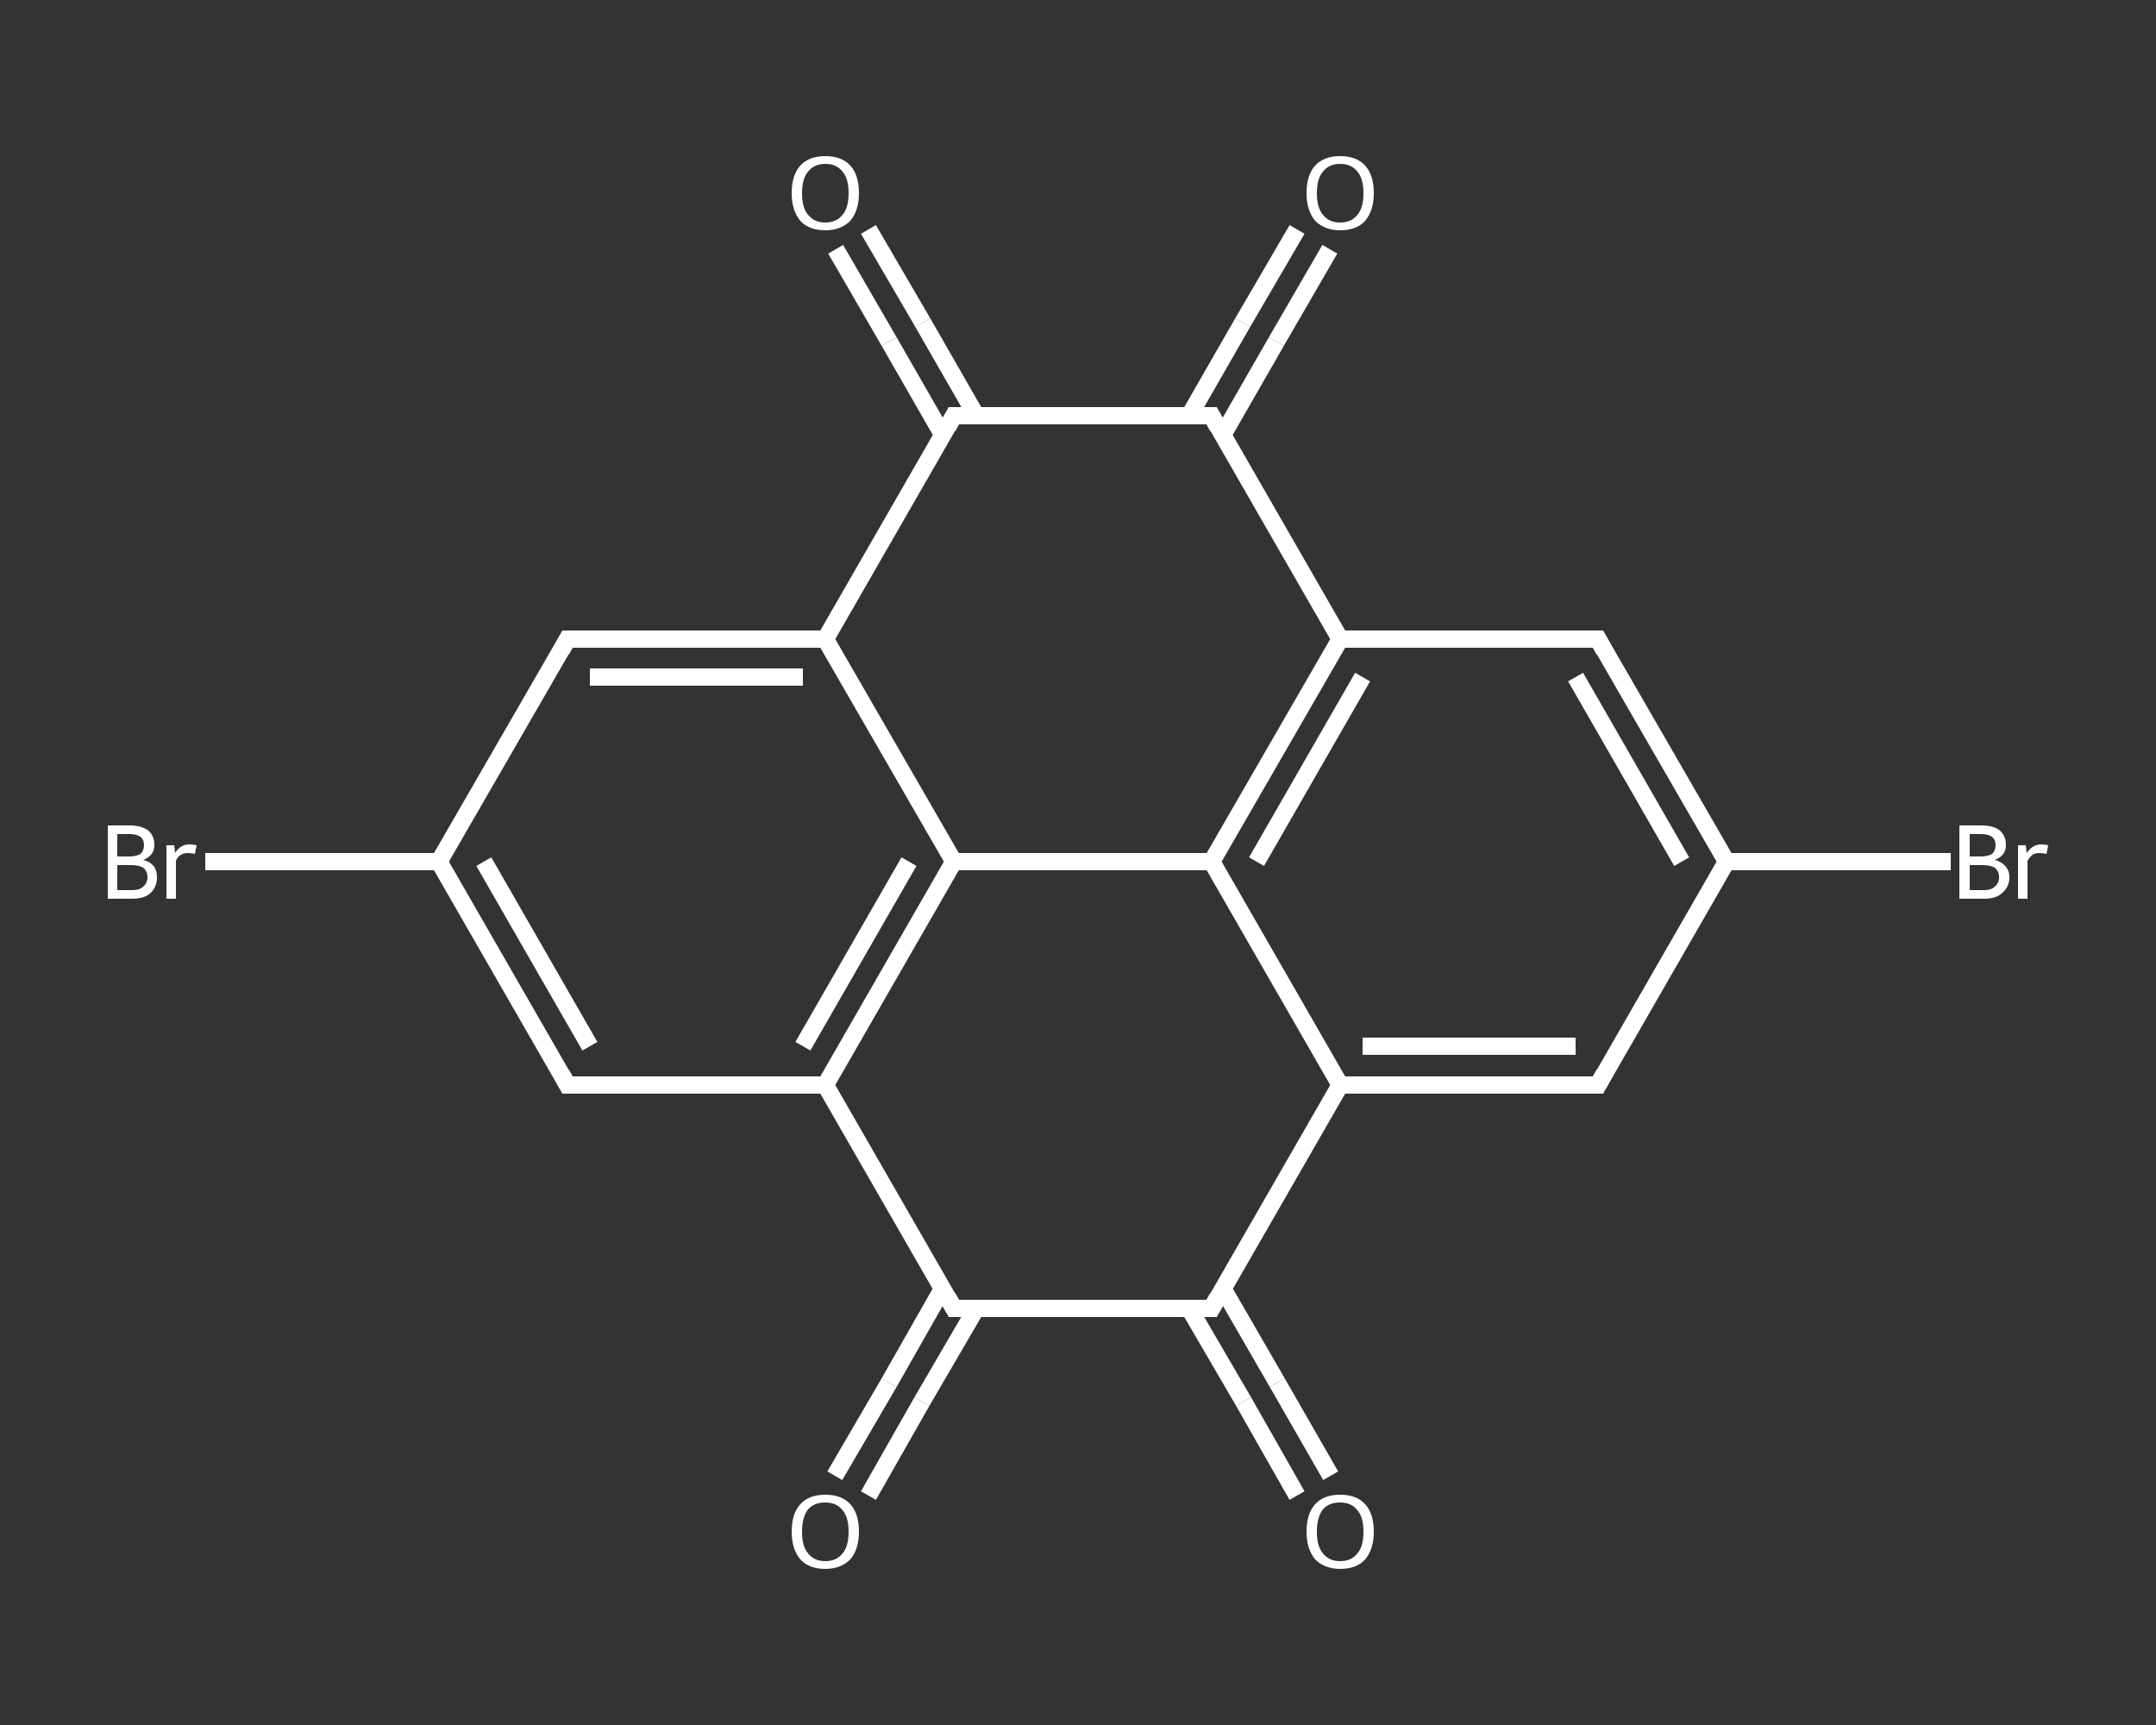 <?xml version='1.0' encoding='iso-8859-1'?>
<svg version='1.1' baseProfile='full'
              xmlns='http://www.w3.org/2000/svg'
                      xmlns:rdkit='http://www.rdkit.org/xml'
                      xmlns:xlink='http://www.w3.org/1999/xlink'
                  xml:space='preserve'
width='250px' height='200px' viewBox='0 0 250 200'>
<rect x="0" y="0" width="250" height="200" fill="#333333" stroke="none"/>
<!-- END OF HEADER -->
<rect style='opacity:1.0;fill:transparent;stroke:none' width='250.0' height='200.0' x='0.0' y='0.0'> </rect>
<path class='bond-0 atom-0 atom-1' d='M 96.8,171.1 L 103.1,160.3' style='fill:none;fill-rule:evenodd;stroke:#FFFFFF;stroke-width:2.0px;stroke-linecap:butt;stroke-linejoin:miter;stroke-opacity:1' />
<path class='bond-0 atom-0 atom-1' d='M 103.1,160.3 L 109.3,149.4' style='fill:none;fill-rule:evenodd;stroke:#FFFFFF;stroke-width:2.0px;stroke-linecap:butt;stroke-linejoin:miter;stroke-opacity:1' />
<path class='bond-0 atom-0 atom-1' d='M 100.7,173.4 L 106.9,162.5' style='fill:none;fill-rule:evenodd;stroke:#FFFFFF;stroke-width:2.0px;stroke-linecap:butt;stroke-linejoin:miter;stroke-opacity:1' />
<path class='bond-0 atom-0 atom-1' d='M 106.9,162.5 L 113.2,151.7' style='fill:none;fill-rule:evenodd;stroke:#FFFFFF;stroke-width:2.0px;stroke-linecap:butt;stroke-linejoin:miter;stroke-opacity:1' />
<path class='bond-1 atom-1 atom-2' d='M 110.6,151.7 L 140.5,151.7' style='fill:none;fill-rule:evenodd;stroke:#FFFFFF;stroke-width:2.0px;stroke-linecap:butt;stroke-linejoin:miter;stroke-opacity:1' />
<path class='bond-2 atom-2 atom-3' d='M 137.9,151.7 L 144.2,162.5' style='fill:none;fill-rule:evenodd;stroke:#FFFFFF;stroke-width:2.0px;stroke-linecap:butt;stroke-linejoin:miter;stroke-opacity:1' />
<path class='bond-2 atom-2 atom-3' d='M 144.2,162.5 L 150.4,173.4' style='fill:none;fill-rule:evenodd;stroke:#FFFFFF;stroke-width:2.0px;stroke-linecap:butt;stroke-linejoin:miter;stroke-opacity:1' />
<path class='bond-2 atom-2 atom-3' d='M 141.8,149.4 L 148.1,160.3' style='fill:none;fill-rule:evenodd;stroke:#FFFFFF;stroke-width:2.0px;stroke-linecap:butt;stroke-linejoin:miter;stroke-opacity:1' />
<path class='bond-2 atom-2 atom-3' d='M 148.1,160.3 L 154.3,171.1' style='fill:none;fill-rule:evenodd;stroke:#FFFFFF;stroke-width:2.0px;stroke-linecap:butt;stroke-linejoin:miter;stroke-opacity:1' />
<path class='bond-3 atom-2 atom-4' d='M 140.5,151.7 L 155.4,125.8' style='fill:none;fill-rule:evenodd;stroke:#FFFFFF;stroke-width:2.0px;stroke-linecap:butt;stroke-linejoin:miter;stroke-opacity:1' />
<path class='bond-4 atom-4 atom-5' d='M 155.4,125.8 L 185.3,125.8' style='fill:none;fill-rule:evenodd;stroke:#FFFFFF;stroke-width:2.0px;stroke-linecap:butt;stroke-linejoin:miter;stroke-opacity:1' />
<path class='bond-4 atom-4 atom-5' d='M 158.0,121.3 L 182.7,121.3' style='fill:none;fill-rule:evenodd;stroke:#FFFFFF;stroke-width:2.0px;stroke-linecap:butt;stroke-linejoin:miter;stroke-opacity:1' />
<path class='bond-5 atom-5 atom-6' d='M 185.3,125.8 L 200.2,99.9' style='fill:none;fill-rule:evenodd;stroke:#FFFFFF;stroke-width:2.0px;stroke-linecap:butt;stroke-linejoin:miter;stroke-opacity:1' />
<path class='bond-6 atom-6 atom-7' d='M 200.2,99.9 L 213.2,99.9' style='fill:none;fill-rule:evenodd;stroke:#FFFFFF;stroke-width:2.0px;stroke-linecap:butt;stroke-linejoin:miter;stroke-opacity:1' />
<path class='bond-6 atom-6 atom-7' d='M 213.2,99.9 L 226.2,99.9' style='fill:none;fill-rule:evenodd;stroke:#FFFFFF;stroke-width:2.0px;stroke-linecap:butt;stroke-linejoin:miter;stroke-opacity:1' />
<path class='bond-7 atom-6 atom-8' d='M 200.2,99.9 L 185.3,74.1' style='fill:none;fill-rule:evenodd;stroke:#FFFFFF;stroke-width:2.0px;stroke-linecap:butt;stroke-linejoin:miter;stroke-opacity:1' />
<path class='bond-7 atom-6 atom-8' d='M 195.0,99.9 L 182.7,78.5' style='fill:none;fill-rule:evenodd;stroke:#FFFFFF;stroke-width:2.0px;stroke-linecap:butt;stroke-linejoin:miter;stroke-opacity:1' />
<path class='bond-8 atom-8 atom-9' d='M 185.3,74.1 L 155.4,74.1' style='fill:none;fill-rule:evenodd;stroke:#FFFFFF;stroke-width:2.0px;stroke-linecap:butt;stroke-linejoin:miter;stroke-opacity:1' />
<path class='bond-9 atom-9 atom-10' d='M 155.4,74.1 L 140.5,99.9' style='fill:none;fill-rule:evenodd;stroke:#FFFFFF;stroke-width:2.0px;stroke-linecap:butt;stroke-linejoin:miter;stroke-opacity:1' />
<path class='bond-9 atom-9 atom-10' d='M 158.0,78.5 L 145.7,99.9' style='fill:none;fill-rule:evenodd;stroke:#FFFFFF;stroke-width:2.0px;stroke-linecap:butt;stroke-linejoin:miter;stroke-opacity:1' />
<path class='bond-10 atom-10 atom-11' d='M 140.5,99.9 L 110.6,99.9' style='fill:none;fill-rule:evenodd;stroke:#FFFFFF;stroke-width:2.0px;stroke-linecap:butt;stroke-linejoin:miter;stroke-opacity:1' />
<path class='bond-11 atom-11 atom-12' d='M 110.6,99.9 L 95.7,125.8' style='fill:none;fill-rule:evenodd;stroke:#FFFFFF;stroke-width:2.0px;stroke-linecap:butt;stroke-linejoin:miter;stroke-opacity:1' />
<path class='bond-11 atom-11 atom-12' d='M 105.4,99.9 L 93.1,121.3' style='fill:none;fill-rule:evenodd;stroke:#FFFFFF;stroke-width:2.0px;stroke-linecap:butt;stroke-linejoin:miter;stroke-opacity:1' />
<path class='bond-12 atom-12 atom-13' d='M 95.7,125.8 L 65.8,125.8' style='fill:none;fill-rule:evenodd;stroke:#FFFFFF;stroke-width:2.0px;stroke-linecap:butt;stroke-linejoin:miter;stroke-opacity:1' />
<path class='bond-13 atom-13 atom-14' d='M 65.8,125.8 L 50.9,99.9' style='fill:none;fill-rule:evenodd;stroke:#FFFFFF;stroke-width:2.0px;stroke-linecap:butt;stroke-linejoin:miter;stroke-opacity:1' />
<path class='bond-13 atom-13 atom-14' d='M 68.4,121.3 L 56.1,99.9' style='fill:none;fill-rule:evenodd;stroke:#FFFFFF;stroke-width:2.0px;stroke-linecap:butt;stroke-linejoin:miter;stroke-opacity:1' />
<path class='bond-14 atom-14 atom-15' d='M 50.9,99.9 L 37.3,99.9' style='fill:none;fill-rule:evenodd;stroke:#FFFFFF;stroke-width:2.0px;stroke-linecap:butt;stroke-linejoin:miter;stroke-opacity:1' />
<path class='bond-14 atom-14 atom-15' d='M 37.3,99.9 L 23.8,99.9' style='fill:none;fill-rule:evenodd;stroke:#FFFFFF;stroke-width:2.0px;stroke-linecap:butt;stroke-linejoin:miter;stroke-opacity:1' />
<path class='bond-15 atom-14 atom-16' d='M 50.9,99.9 L 65.8,74.1' style='fill:none;fill-rule:evenodd;stroke:#FFFFFF;stroke-width:2.0px;stroke-linecap:butt;stroke-linejoin:miter;stroke-opacity:1' />
<path class='bond-16 atom-16 atom-17' d='M 65.8,74.1 L 95.7,74.1' style='fill:none;fill-rule:evenodd;stroke:#FFFFFF;stroke-width:2.0px;stroke-linecap:butt;stroke-linejoin:miter;stroke-opacity:1' />
<path class='bond-16 atom-16 atom-17' d='M 68.4,78.5 L 93.1,78.5' style='fill:none;fill-rule:evenodd;stroke:#FFFFFF;stroke-width:2.0px;stroke-linecap:butt;stroke-linejoin:miter;stroke-opacity:1' />
<path class='bond-17 atom-17 atom-18' d='M 95.7,74.1 L 110.6,48.2' style='fill:none;fill-rule:evenodd;stroke:#FFFFFF;stroke-width:2.0px;stroke-linecap:butt;stroke-linejoin:miter;stroke-opacity:1' />
<path class='bond-18 atom-18 atom-19' d='M 113.2,48.2 L 107.0,37.4' style='fill:none;fill-rule:evenodd;stroke:#FFFFFF;stroke-width:2.0px;stroke-linecap:butt;stroke-linejoin:miter;stroke-opacity:1' />
<path class='bond-18 atom-18 atom-19' d='M 107.0,37.4 L 100.7,26.6' style='fill:none;fill-rule:evenodd;stroke:#FFFFFF;stroke-width:2.0px;stroke-linecap:butt;stroke-linejoin:miter;stroke-opacity:1' />
<path class='bond-18 atom-18 atom-19' d='M 109.3,50.4 L 103.1,39.6' style='fill:none;fill-rule:evenodd;stroke:#FFFFFF;stroke-width:2.0px;stroke-linecap:butt;stroke-linejoin:miter;stroke-opacity:1' />
<path class='bond-18 atom-18 atom-19' d='M 103.1,39.6 L 96.9,28.9' style='fill:none;fill-rule:evenodd;stroke:#FFFFFF;stroke-width:2.0px;stroke-linecap:butt;stroke-linejoin:miter;stroke-opacity:1' />
<path class='bond-19 atom-18 atom-20' d='M 110.6,48.2 L 140.5,48.2' style='fill:none;fill-rule:evenodd;stroke:#FFFFFF;stroke-width:2.0px;stroke-linecap:butt;stroke-linejoin:miter;stroke-opacity:1' />
<path class='bond-20 atom-20 atom-21' d='M 141.8,50.4 L 148.0,39.6' style='fill:none;fill-rule:evenodd;stroke:#FFFFFF;stroke-width:2.0px;stroke-linecap:butt;stroke-linejoin:miter;stroke-opacity:1' />
<path class='bond-20 atom-20 atom-21' d='M 148.0,39.6 L 154.2,28.9' style='fill:none;fill-rule:evenodd;stroke:#FFFFFF;stroke-width:2.0px;stroke-linecap:butt;stroke-linejoin:miter;stroke-opacity:1' />
<path class='bond-20 atom-20 atom-21' d='M 137.9,48.2 L 144.1,37.4' style='fill:none;fill-rule:evenodd;stroke:#FFFFFF;stroke-width:2.0px;stroke-linecap:butt;stroke-linejoin:miter;stroke-opacity:1' />
<path class='bond-20 atom-20 atom-21' d='M 144.1,37.4 L 150.4,26.6' style='fill:none;fill-rule:evenodd;stroke:#FFFFFF;stroke-width:2.0px;stroke-linecap:butt;stroke-linejoin:miter;stroke-opacity:1' />
<path class='bond-21 atom-12 atom-1' d='M 95.7,125.8 L 110.6,151.7' style='fill:none;fill-rule:evenodd;stroke:#FFFFFF;stroke-width:2.0px;stroke-linecap:butt;stroke-linejoin:miter;stroke-opacity:1' />
<path class='bond-22 atom-10 atom-4' d='M 140.5,99.9 L 155.4,125.8' style='fill:none;fill-rule:evenodd;stroke:#FFFFFF;stroke-width:2.0px;stroke-linecap:butt;stroke-linejoin:miter;stroke-opacity:1' />
<path class='bond-23 atom-17 atom-11' d='M 95.7,74.1 L 110.6,99.9' style='fill:none;fill-rule:evenodd;stroke:#FFFFFF;stroke-width:2.0px;stroke-linecap:butt;stroke-linejoin:miter;stroke-opacity:1' />
<path class='bond-24 atom-20 atom-9' d='M 140.5,48.2 L 155.4,74.1' style='fill:none;fill-rule:evenodd;stroke:#FFFFFF;stroke-width:2.0px;stroke-linecap:butt;stroke-linejoin:miter;stroke-opacity:1' />
<path d='M 112.1,151.7 L 110.6,151.7 L 109.9,150.4' style='fill:none;stroke:#FFFFFF;stroke-width:2.0px;stroke-linecap:butt;stroke-linejoin:miter;stroke-opacity:1;' />
<path d='M 139.0,151.7 L 140.5,151.7 L 141.2,150.4' style='fill:none;stroke:#FFFFFF;stroke-width:2.0px;stroke-linecap:butt;stroke-linejoin:miter;stroke-opacity:1;' />
<path d='M 183.8,125.8 L 185.3,125.8 L 186.0,124.5' style='fill:none;stroke:#FFFFFF;stroke-width:2.0px;stroke-linecap:butt;stroke-linejoin:miter;stroke-opacity:1;' />
<path d='M 186.0,75.4 L 185.3,74.1 L 183.8,74.1' style='fill:none;stroke:#FFFFFF;stroke-width:2.0px;stroke-linecap:butt;stroke-linejoin:miter;stroke-opacity:1;' />
<path d='M 67.3,125.8 L 65.8,125.8 L 65.1,124.5' style='fill:none;stroke:#FFFFFF;stroke-width:2.0px;stroke-linecap:butt;stroke-linejoin:miter;stroke-opacity:1;' />
<path d='M 65.1,75.4 L 65.8,74.1 L 67.3,74.1' style='fill:none;stroke:#FFFFFF;stroke-width:2.0px;stroke-linecap:butt;stroke-linejoin:miter;stroke-opacity:1;' />
<path d='M 109.9,49.5 L 110.6,48.2 L 112.1,48.2' style='fill:none;stroke:#FFFFFF;stroke-width:2.0px;stroke-linecap:butt;stroke-linejoin:miter;stroke-opacity:1;' />
<path d='M 139.0,48.2 L 140.5,48.2 L 141.2,49.5' style='fill:none;stroke:#FFFFFF;stroke-width:2.0px;stroke-linecap:butt;stroke-linejoin:miter;stroke-opacity:1;' />
<path class='atom-0' d='M 91.8 177.6
Q 91.8 175.5, 92.8 174.4
Q 93.8 173.3, 95.7 173.3
Q 97.6 173.3, 98.6 174.4
Q 99.6 175.5, 99.6 177.6
Q 99.6 179.6, 98.6 180.8
Q 97.5 181.9, 95.7 181.9
Q 93.8 181.9, 92.8 180.8
Q 91.8 179.6, 91.8 177.6
M 95.7 181.0
Q 97.0 181.0, 97.7 180.1
Q 98.4 179.3, 98.4 177.6
Q 98.4 175.9, 97.7 175.1
Q 97.0 174.2, 95.7 174.2
Q 94.4 174.2, 93.7 175.0
Q 93.0 175.9, 93.0 177.6
Q 93.0 179.3, 93.7 180.1
Q 94.4 181.0, 95.7 181.0
' fill='#FFFFFF'/>
<path class='atom-3' d='M 151.5 177.6
Q 151.5 175.5, 152.5 174.4
Q 153.5 173.3, 155.4 173.3
Q 157.3 173.3, 158.3 174.4
Q 159.3 175.5, 159.3 177.6
Q 159.3 179.6, 158.3 180.8
Q 157.3 181.9, 155.4 181.9
Q 153.6 181.9, 152.5 180.8
Q 151.5 179.6, 151.5 177.6
M 155.4 181.0
Q 156.7 181.0, 157.4 180.1
Q 158.1 179.3, 158.1 177.6
Q 158.1 175.9, 157.4 175.1
Q 156.7 174.2, 155.4 174.2
Q 154.1 174.2, 153.4 175.0
Q 152.7 175.9, 152.7 177.6
Q 152.7 179.3, 153.4 180.1
Q 154.1 181.0, 155.4 181.0
' fill='#FFFFFF'/>
<path class='atom-7' d='M 231.3 99.7
Q 232.1 99.9, 232.5 100.4
Q 233.0 100.9, 233.0 101.7
Q 233.0 102.8, 232.2 103.5
Q 231.5 104.2, 230.1 104.2
L 227.2 104.2
L 227.2 95.7
L 229.7 95.7
Q 231.2 95.7, 231.9 96.3
Q 232.6 96.9, 232.6 98.0
Q 232.6 99.2, 231.3 99.7
M 228.4 96.7
L 228.4 99.3
L 229.7 99.3
Q 230.5 99.3, 231.0 99.0
Q 231.4 98.6, 231.4 98.0
Q 231.4 96.7, 229.7 96.7
L 228.4 96.7
M 230.1 103.2
Q 230.9 103.2, 231.3 102.8
Q 231.8 102.4, 231.8 101.7
Q 231.8 101.0, 231.3 100.6
Q 230.8 100.3, 229.9 100.3
L 228.4 100.3
L 228.4 103.2
L 230.1 103.2
' fill='#FFFFFF'/>
<path class='atom-7' d='M 234.9 98.0
L 235.0 98.9
Q 235.7 97.9, 236.7 97.9
Q 237.0 97.9, 237.5 98.0
L 237.3 99.0
Q 236.8 98.9, 236.5 98.9
Q 236.0 98.9, 235.7 99.1
Q 235.4 99.3, 235.1 99.8
L 235.1 104.2
L 234.0 104.2
L 234.0 98.0
L 234.9 98.0
' fill='#FFFFFF'/>
<path class='atom-15' d='M 16.6 99.7
Q 17.4 99.9, 17.8 100.4
Q 18.2 100.9, 18.2 101.7
Q 18.2 102.8, 17.5 103.5
Q 16.8 104.2, 15.3 104.2
L 12.5 104.2
L 12.5 95.7
L 15.0 95.7
Q 16.4 95.7, 17.2 96.3
Q 17.9 96.9, 17.9 98.0
Q 17.9 99.2, 16.6 99.7
M 13.6 96.7
L 13.6 99.3
L 15.0 99.3
Q 15.8 99.3, 16.3 99.0
Q 16.7 98.6, 16.7 98.0
Q 16.7 96.7, 15.0 96.7
L 13.6 96.7
M 15.3 103.2
Q 16.2 103.2, 16.6 102.8
Q 17.1 102.4, 17.1 101.7
Q 17.1 101.0, 16.6 100.6
Q 16.1 100.3, 15.2 100.3
L 13.6 100.3
L 13.6 103.2
L 15.3 103.2
' fill='#FFFFFF'/>
<path class='atom-15' d='M 20.2 98.0
L 20.3 98.9
Q 20.9 97.9, 22.0 97.9
Q 22.3 97.9, 22.8 98.0
L 22.6 99.0
Q 22.1 98.9, 21.8 98.9
Q 21.3 98.9, 21.0 99.1
Q 20.6 99.3, 20.4 99.8
L 20.4 104.2
L 19.3 104.2
L 19.3 98.0
L 20.2 98.0
' fill='#FFFFFF'/>
<path class='atom-19' d='M 91.8 22.4
Q 91.8 20.3, 92.8 19.2
Q 93.8 18.1, 95.7 18.1
Q 97.6 18.1, 98.6 19.2
Q 99.6 20.3, 99.6 22.4
Q 99.6 24.4, 98.6 25.6
Q 97.5 26.7, 95.7 26.7
Q 93.8 26.7, 92.8 25.6
Q 91.8 24.4, 91.8 22.4
M 95.7 25.8
Q 97.0 25.8, 97.7 24.9
Q 98.4 24.1, 98.4 22.4
Q 98.4 20.7, 97.7 19.9
Q 97.0 19.0, 95.7 19.0
Q 94.4 19.0, 93.7 19.9
Q 93.0 20.7, 93.0 22.4
Q 93.0 24.1, 93.7 24.9
Q 94.4 25.8, 95.7 25.8
' fill='#FFFFFF'/>
<path class='atom-21' d='M 151.5 22.4
Q 151.5 20.3, 152.5 19.2
Q 153.5 18.1, 155.4 18.1
Q 157.3 18.1, 158.3 19.2
Q 159.3 20.3, 159.3 22.4
Q 159.3 24.4, 158.3 25.6
Q 157.3 26.7, 155.4 26.7
Q 153.6 26.7, 152.5 25.6
Q 151.5 24.4, 151.5 22.4
M 155.4 25.8
Q 156.7 25.8, 157.4 24.9
Q 158.1 24.1, 158.1 22.4
Q 158.1 20.7, 157.4 19.9
Q 156.7 19.0, 155.4 19.0
Q 154.1 19.0, 153.4 19.9
Q 152.7 20.7, 152.7 22.4
Q 152.7 24.1, 153.4 24.9
Q 154.1 25.8, 155.4 25.8
' fill='#FFFFFF'/>
</svg>
